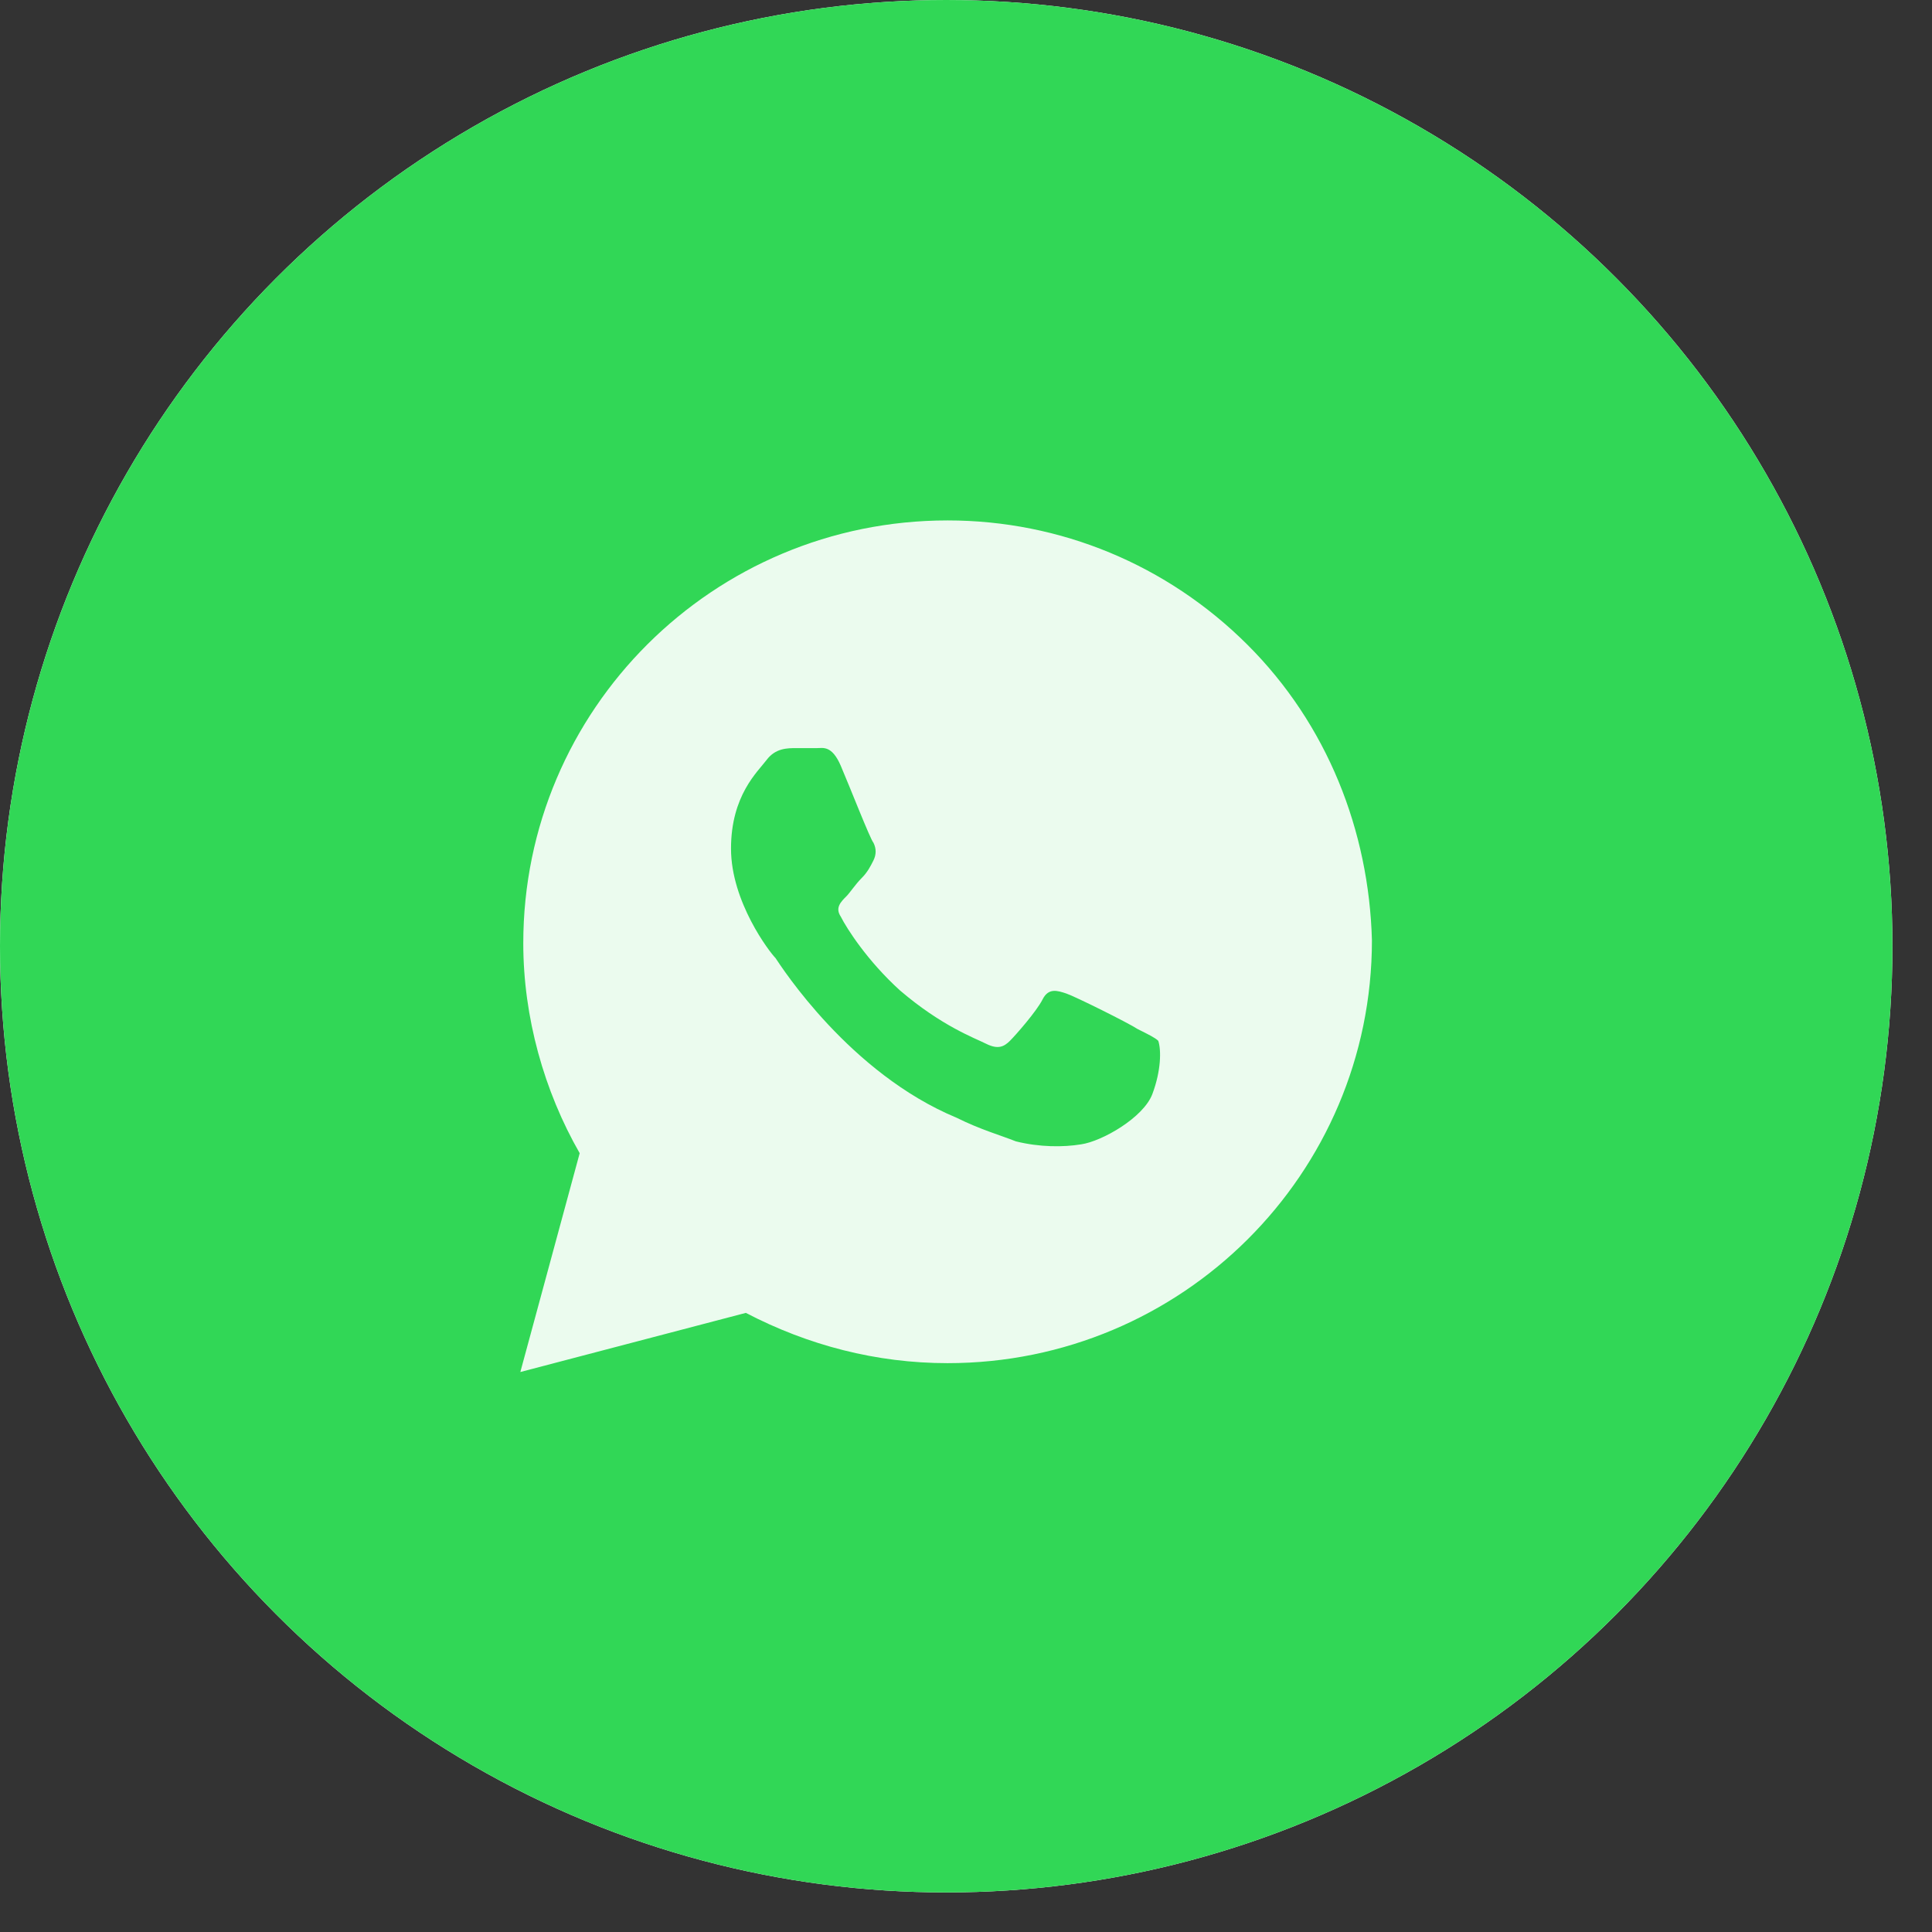 <?xml version="1.0" encoding="UTF-8"?> <svg xmlns="http://www.w3.org/2000/svg" width="46" height="46" viewBox="0 0 46 46" fill="none"><rect x="0" y="0" width="46" height="46" fill="#333333" stroke="none"/><circle cx="22.529" cy="22.529" r="22.529" fill="white"></circle><circle cx="22.529" cy="22.529" r="22.529" fill="#31D756"></circle><path opacity="0.9" d="M29.698 15.348C27.79 13.447 25.247 12.391 22.562 12.391C16.981 12.391 12.459 16.896 12.459 22.458C12.459 24.218 12.954 25.978 13.802 27.457L12.389 32.667L17.758 31.259C19.242 32.033 20.866 32.456 22.562 32.456C28.143 32.456 32.665 27.95 32.665 22.388C32.594 19.783 31.605 17.248 29.698 15.348ZM27.437 26.049C27.225 26.612 26.236 27.175 25.741 27.246C25.317 27.316 24.752 27.316 24.187 27.175C23.834 27.034 23.339 26.894 22.774 26.612C20.231 25.556 18.606 23.021 18.464 22.81C18.323 22.669 17.405 21.473 17.405 20.205C17.405 18.938 18.041 18.375 18.253 18.093C18.464 17.812 18.747 17.812 18.959 17.812C19.1 17.812 19.312 17.812 19.453 17.812C19.595 17.812 19.807 17.741 20.019 18.234C20.231 18.727 20.725 19.994 20.796 20.064C20.866 20.205 20.866 20.346 20.796 20.487C20.725 20.628 20.654 20.769 20.513 20.909C20.372 21.05 20.231 21.261 20.16 21.332C20.019 21.473 19.877 21.613 20.019 21.825C20.16 22.106 20.654 22.881 21.432 23.585C22.421 24.43 23.198 24.711 23.48 24.852C23.763 24.993 23.904 24.922 24.046 24.782C24.187 24.641 24.681 24.078 24.823 23.796C24.964 23.514 25.176 23.585 25.388 23.655C25.6 23.726 26.872 24.359 27.084 24.5C27.366 24.641 27.507 24.711 27.578 24.782C27.649 24.993 27.649 25.486 27.437 26.049Z" fill="white"></path></svg> 